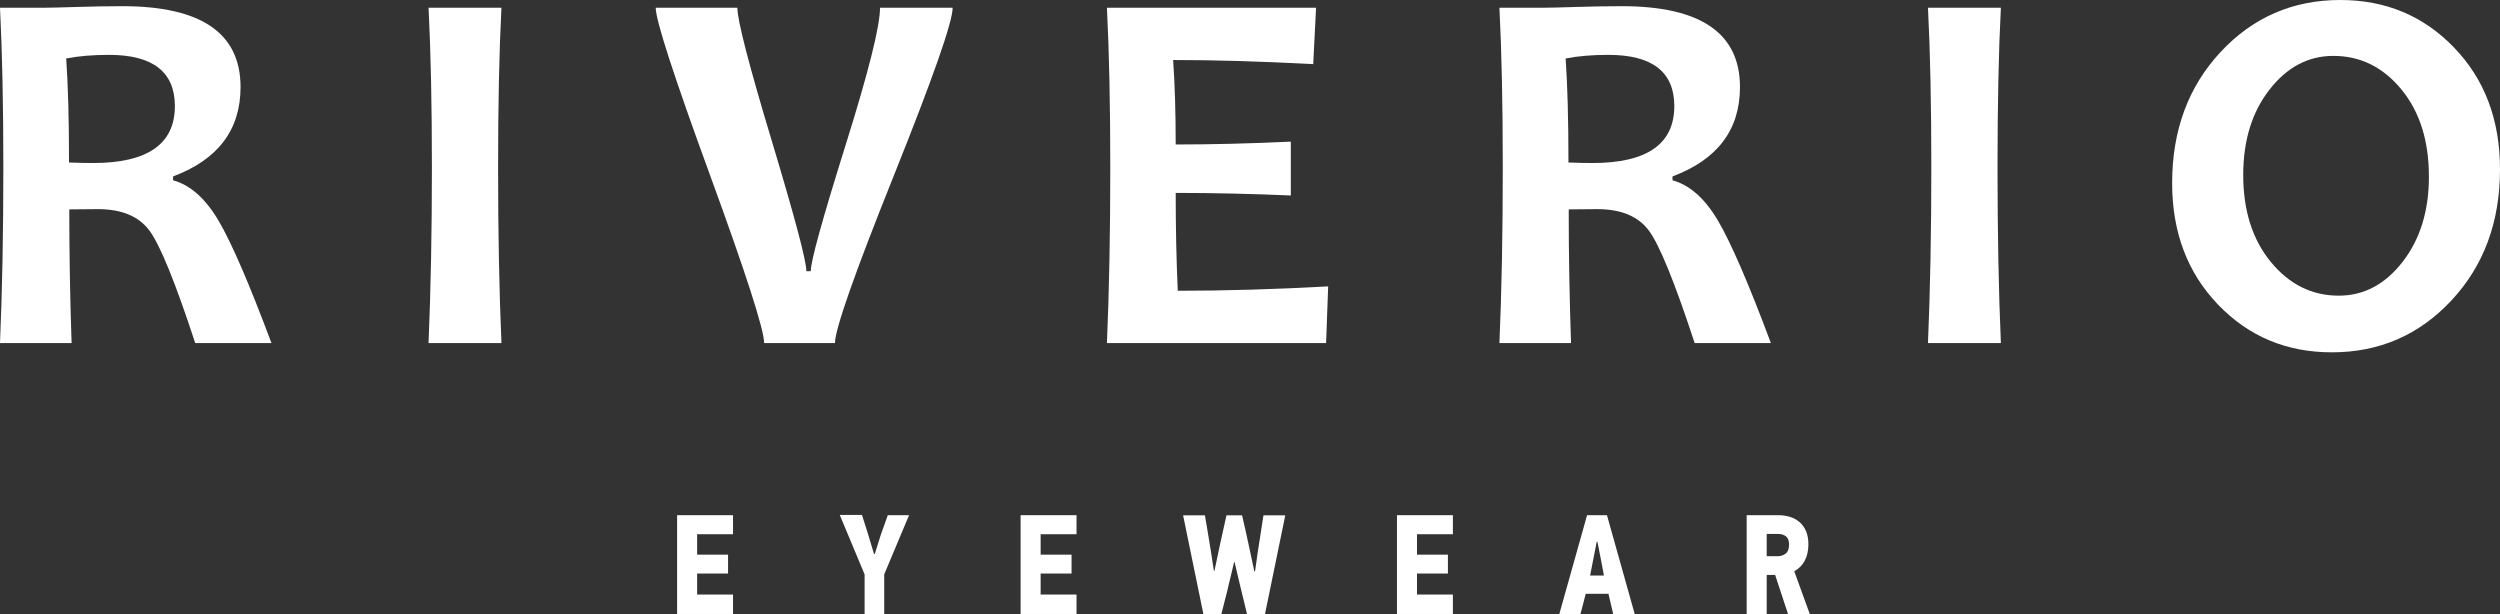 <svg xmlns="http://www.w3.org/2000/svg" xmlns:xlink="http://www.w3.org/1999/xlink" width="2214.19pt" height="543.919pt" viewBox="0 0 2214.19 543.919"><rect x="0" y="0" width="2214.19" height="543.919" fill="#333333" stroke="none"/><defs><clipPath id="clip_0"><path transform="matrix(1,0,0,-1,0,543.919)" d="M0 543.919H2214.186V0H0Z"></path></clipPath></defs><g id="layer_1" data-name="Layer 1"></g><g id="layer_1" data-name="Layer 2"><g clip-path="url(#clip_0)"><path transform="matrix(1,0,0,-1,154.881,93.978)" d="M0 0C0 30.259-19.467 45.392-58.394 45.392-72.689 45.392-85.31 44.327-96.259 42.199-94.587 18.626-93.75-12.089-93.75-49.954-85.388-50.261-78.317-50.41-72.536-50.41-24.179-50.41 0-33.609 0 0M85.538-209.854H18.02C.378-156.021-13.155-122.797-22.582-110.173-32.013-97.553-47.217-91.24-68.202-91.24-77.023-91.24-85.463-91.319-93.521-91.469-93.521-130.553-92.837-170.014-91.469-209.854H-154.881C-152.906-163.931-151.916-112.151-151.916-54.518-151.916 .834-152.906 48.051-154.881 87.135H-115.419C-110.857 87.135-101.316 87.363-86.792 87.819-72.272 88.275-58.85 88.503-46.533 88.503 23.267 88.503 58.166 64.628 58.166 16.879 58.166-20.985 38.243-47.37-1.597-62.271V-65.693C13.761-69.952 27.219-81.928 38.777-101.619 50.332-121.314 65.921-157.39 85.538-209.854" fill="#FFFFFF"></path><path transform="matrix(1,0,0,-1,444.114,303.832)" d="M0 0H-64.553C-62.578 47.139-61.587 98.918-61.587 155.337-61.587 210.841-62.578 258.058-64.553 296.988H0C-1.978 258.667-2.965 211.45-2.965 155.337-2.965 98.005-1.978 46.227 0 0" fill="#FFFFFF"></path><path transform="matrix(1,0,0,-1,843.749,6.843)" d="M0 0C0-12.471-17.375-62.043-52.121-148.724-86.871-235.4-104.242-284.824-104.242-296.988H-166.97C-166.97-285.28-182.977-235.629-214.986-148.038-246.999-60.447-263.001-11.102-263.001 0H-190.693C-190.693-11.102-180.507-50.489-160.127-118.156-139.751-185.828-129.562-224.225-129.562-233.349H-125.684C-125.684-224.53-115.458-187.499-95.004-122.263-74.554-57.025-64.325-16.273-64.325 0Z" fill="#FFFFFF"></path><path transform="matrix(1,0,0,-1,1176.322,253.649)" d="M0 0-1.826-50.184H-195.939C-193.965-4.26-192.974 47.52-192.974 105.154-192.974 160.505-193.965 207.722-195.939 246.806H-10.721L-13.23 196.852C-58.852 199.282-100.214 200.501-137.318 200.501-135.798 179.362-135.037 154.425-135.037 125.684-103.255 125.684-69.27 126.518-33.076 128.193V80.52C-68.66 82.038-102.646 82.801-135.037 82.801-135.037 51.929-134.431 23.038-133.212-3.878-91.546-3.878-47.143-2.588 0 0" fill="#FFFFFF"></path><path transform="matrix(1,0,0,-1,1482.891,93.978)" d="M0 0C0 30.259-19.467 45.392-58.395 45.392-72.689 45.392-85.311 44.327-96.259 42.199-94.587 18.626-93.75-12.089-93.75-49.954-85.389-50.261-78.317-50.41-72.536-50.41-24.179-50.41 0-33.609 0 0M85.538-209.854H18.021C.378-156.021-13.155-122.797-22.582-110.173-32.013-97.553-47.217-91.24-68.202-91.24-77.023-91.24-85.463-91.319-93.521-91.469-93.521-130.553-92.837-170.014-91.469-209.854H-154.881C-152.906-163.931-151.916-112.151-151.916-54.518-151.916 .834-152.906 48.051-154.881 87.135H-115.419C-110.857 87.135-101.316 87.363-86.793 87.819-72.272 88.275-58.85 88.503-46.532 88.503 23.267 88.503 58.166 64.628 58.166 16.879 58.166-20.985 38.243-47.37-1.597-62.271V-65.693C13.761-69.952 27.219-81.928 38.777-101.619 50.332-121.314 65.922-157.39 85.538-209.854" fill="#FFFFFF"></path><path transform="matrix(1,0,0,-1,1772.124,303.832)" d="M0 0H-64.554C-62.578 47.139-61.588 98.918-61.588 155.337-61.588 210.841-62.578 258.058-64.554 296.988H0C-1.979 258.667-2.965 211.45-2.965 155.337-2.965 98.005-1.979 46.227 0 0" fill="#FFFFFF"></path><path transform="matrix(1,0,0,-1,2151.231,156.478)" d="M0 0C0 31.781-8.137 57.557-24.407 77.327-40.682 97.093-60.754 106.98-84.626 106.98-106.83 106.98-125.685 97.018-141.195 77.099-156.706 57.175-164.462 32.009-164.462 1.597-164.462-30.034-156.289-55.771-139.94-75.615-123.596-95.46-103.558-105.383-79.836-105.383-57.635-105.383-38.777-95.386-23.268-75.388-7.756-55.394 0-30.263 0 0M62.956 6.615C62.956-40.071 48.66-78.773 20.072-109.488-8.52-140.207-43.874-155.565-85.994-155.565-126.141-155.565-159.75-141.462-186.815-113.252-213.885-85.046-227.418-49.195-227.418-5.702-227.418 40.979-213.126 79.683-184.534 110.401-155.947 141.117-120.591 156.478-78.467 156.478-38.321 156.478-4.716 142.411 22.354 114.279 49.419 86.144 62.956 50.257 62.956 6.615" fill="#FFFFFF"></path><path transform="matrix(1,0,0,-1,599.702,543.793)" d="M0 0V87.493H49.524V70.646H17.731V52.546H45.123V35.827H17.731V17.222H49.524V0Z" fill="#FFFFFF"></path><path transform="matrix(1,0,0,-1,783.12,508.72)" d="M0 0V-35.072H-17.364V0L-39.375 52.672H-19.687L-14.063 34.821-9.049 18.103H-8.315L-3.057 34.947 3.179 52.421H22.011Z" fill="#FFFFFF"></path><path transform="matrix(1,0,0,-1,903.929,543.793)" d="M0 0V87.493H49.524V70.646H17.731V52.546H45.123V35.827H17.731V17.222H49.524V0Z" fill="#FFFFFF"></path><path transform="matrix(1,0,0,-1,1092.971,497.909)" d="M0 0C-.733-3.188-1.467-6.35-2.201-9.491-2.936-12.634-3.71-15.798-4.524-18.982-5.502-23.508-6.603-28.033-7.826-32.56-9.048-37.084-10.191-41.568-11.25-46.01H-27.146L-45.122 41.482H-25.801C-24.905 36.119-24.009 30.816-23.111 25.581-22.215 20.343-21.359 15.085-20.543 9.805-20.054 6.87-19.607 3.959-19.198 1.067-18.791-1.823-18.342-4.736-17.853-7.669H-17.364C-16.467-3.646-15.611 .396-14.796 4.462-13.982 8.525-13.126 12.57-12.228 16.593L-6.725 41.482H7.093C8.071 37.292 9.028 33.124 9.966 28.976 10.902 24.827 11.819 20.657 12.718 16.468 13.614 12.359 14.491 8.253 15.347 4.147 16.202 .041 17.077-4.066 17.976-8.172H18.587C18.995-5.239 19.4-2.348 19.81 .503 20.218 3.351 20.624 6.242 21.032 9.177L26.046 41.482H45.368L27.392-46.01H11.495C10.435-41.484 9.334-36.938 8.193-32.37 7.051-27.804 5.95-23.257 4.892-18.73L.489 0Z" fill="#FFFFFF"></path><path transform="matrix(1,0,0,-1,1237.257,543.793)" d="M0 0V87.493H49.524V70.646H17.731V52.546H45.122V35.827H17.731V17.222H49.524V0Z" fill="#FFFFFF"></path><path transform="matrix(1,0,0,-1,1410.77,497.155)" d="M0 0-2.445-12.571H9.783L7.46-.126 4.036 17.348H3.425ZM13.818-28.787H-6.358C-7.092-31.722-7.847-34.695-8.62-37.713-9.396-40.729-10.191-43.705-11.005-46.638H-29.714L-5.136 40.854H12.474L37.052-46.638H17.976Z" fill="#FFFFFF"></path><path transform="matrix(1,0,0,-1,1584.527,482.196)" d="M0 0C0 3.352-.917 5.739-2.751 7.166-4.586 8.59-6.93 9.303-9.782 9.303H-19.811V-10.435H-10.271C-7.419-10.435-4.994-9.659-2.996-8.108-.999-6.56 0-3.855 0 0M-.915-61.597-12.326-27.027H-19.811V-61.597H-37.541V25.896H-9.354C-5.759 25.896-2.35 25.394 .881 24.388 4.107 23.382 6.926 21.83 9.337 19.736 11.747 17.641 13.646 14.979 15.035 11.754 16.424 8.525 17.119 4.65 17.119 .126 17.119-5.489 16.056-10.309 13.929-14.33 11.802-18.354 8.693-21.496 4.604-23.759L18.343-61.597Z" fill="#FFFFFF"></path></g></g></svg>